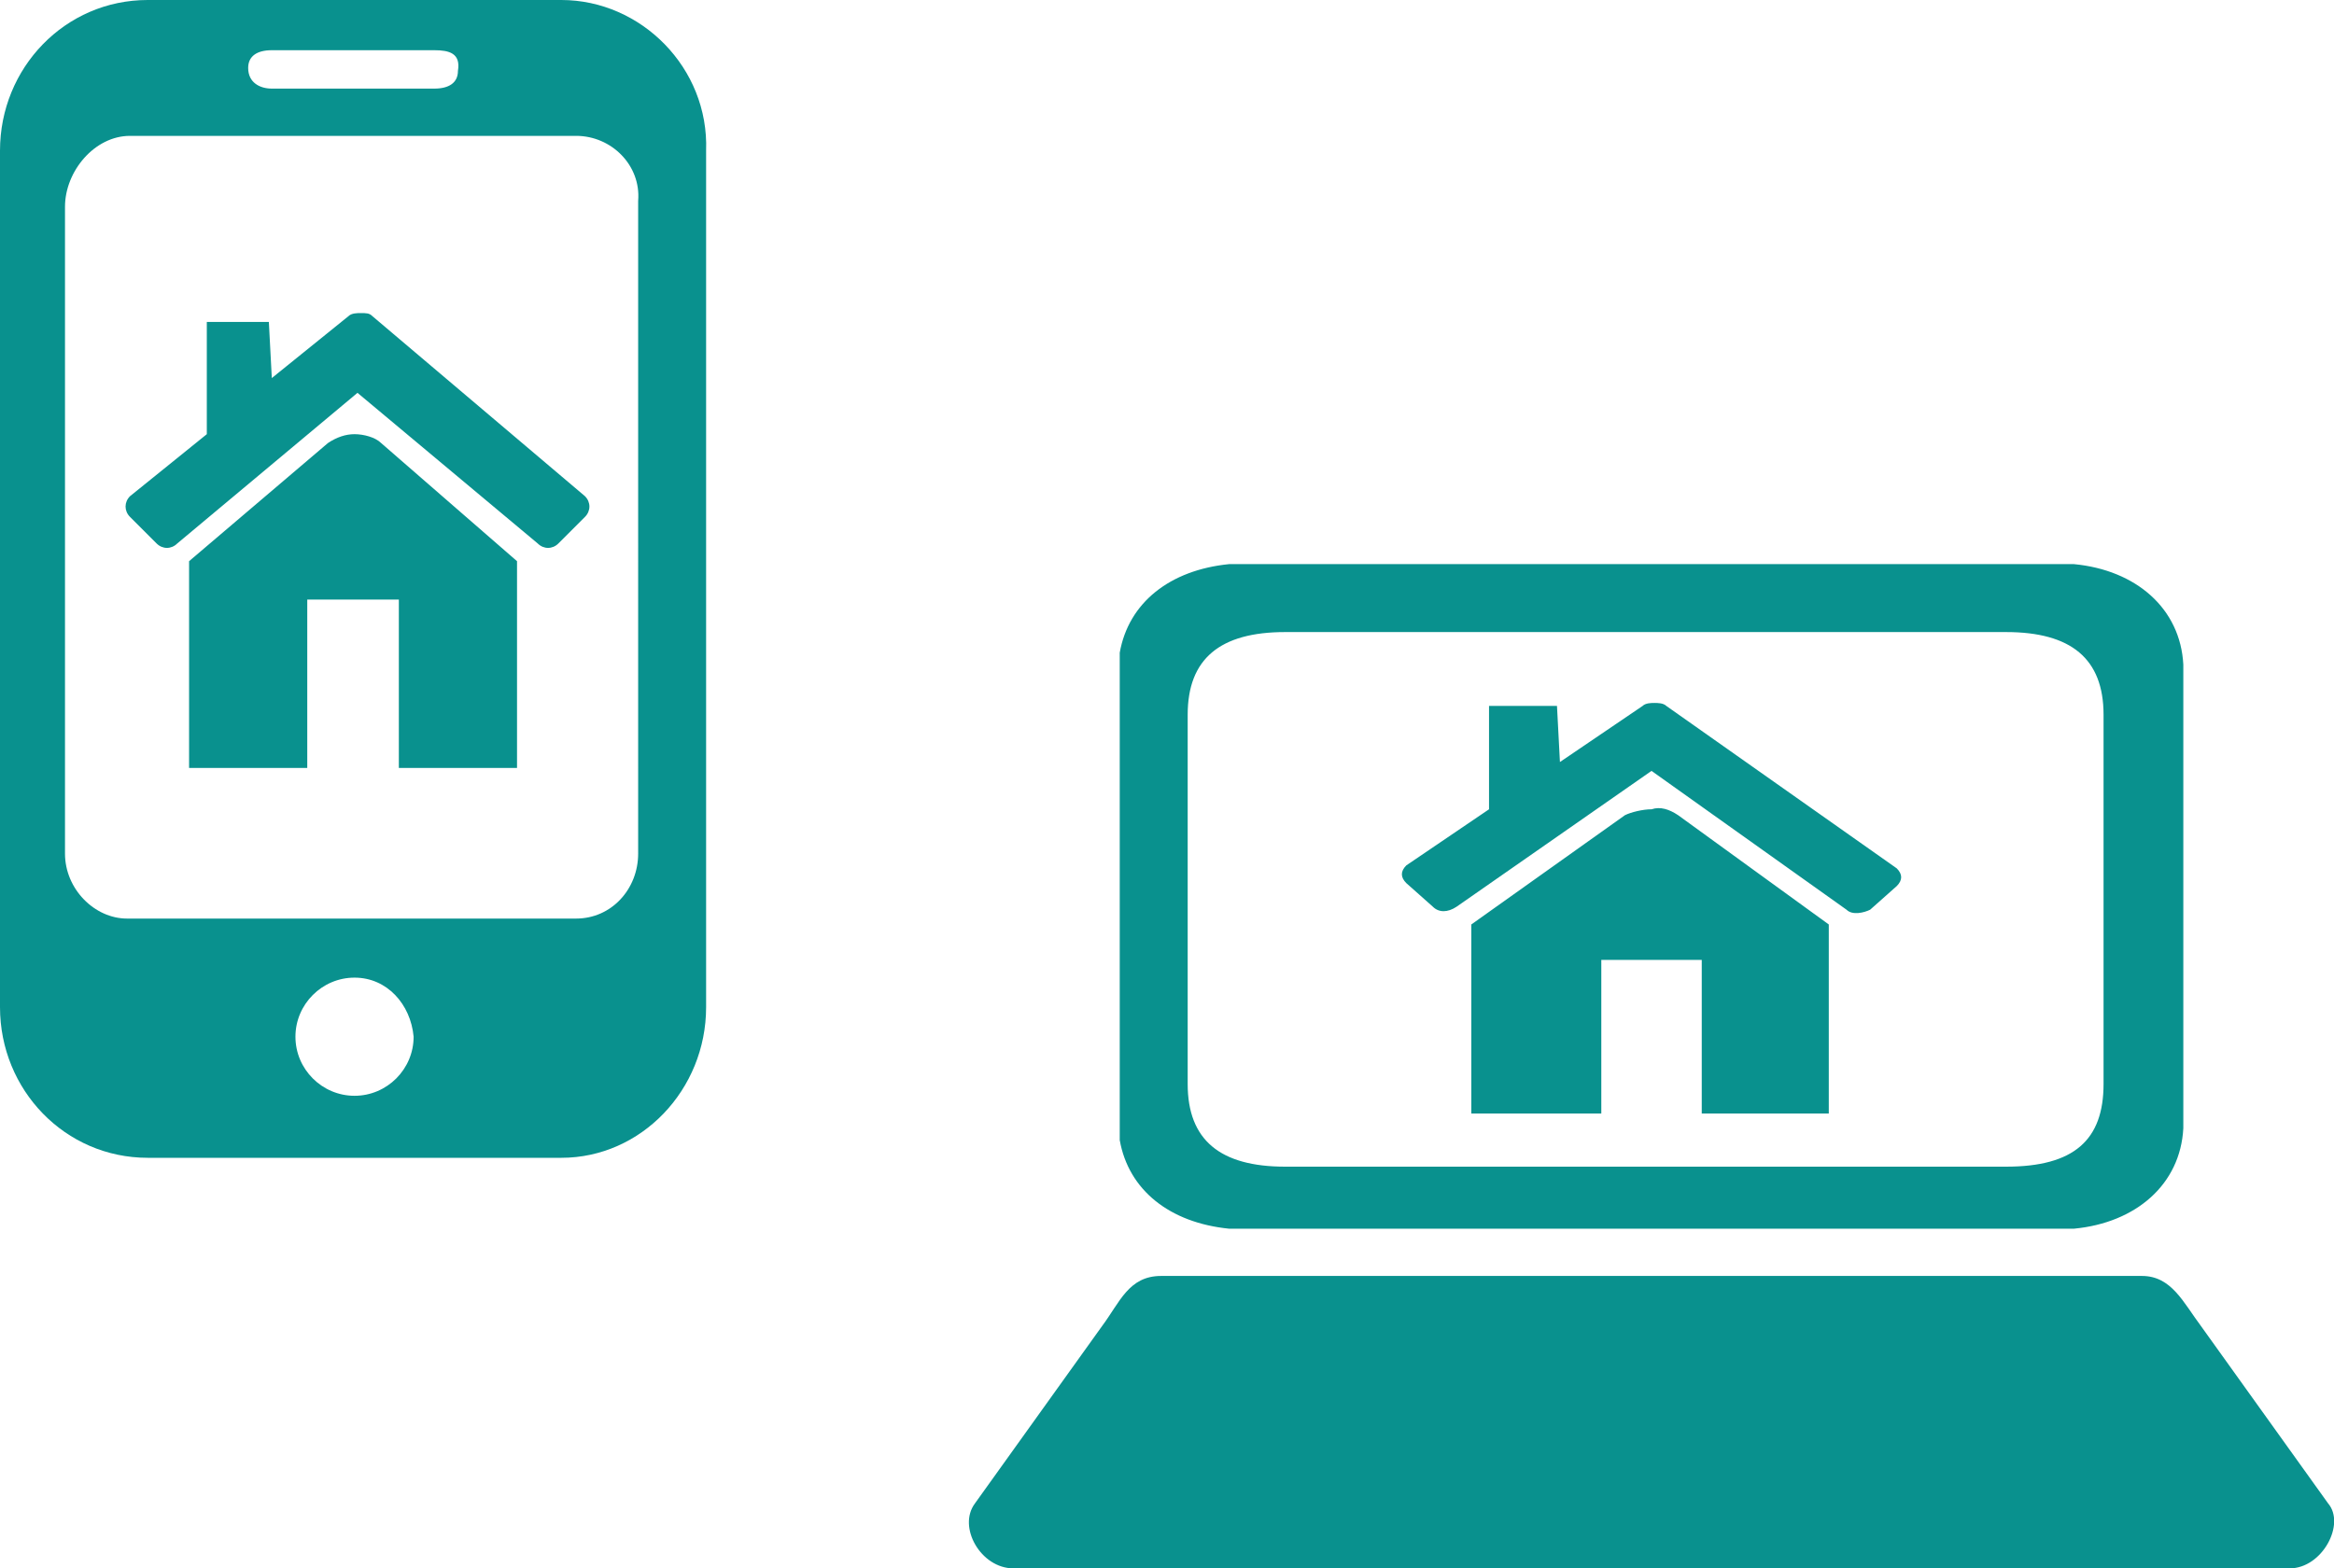 <?xml version="1.0" encoding="utf-8"?>
<!-- Generator: Adobe Illustrator 24.0.0, SVG Export Plug-In . SVG Version: 6.00 Build 0)  -->
<svg version="1.1" id="Laag_1" xmlns="http://www.w3.org/2000/svg" xmlns:xlink="http://www.w3.org/1999/xlink" x="0px" y="0px"
	 viewBox="0 0 79 53.1" style="enable-background:new 0 0 79 53.1;" xml:space="preserve">
<style type="text/css">
	.st0{fill-rule:evenodd;clip-rule:evenodd;fill:#09918E;}
</style>
<path class="st0" d="M19,0H5C2.2,0,0,2.3,0,5.1v29c0,2.8,2.2,5.1,5,5.1H19c2.7,0,4.9-2.3,4.9-5.1v-29C24,2.3,21.7,0,19,0L19,0z
	 M6.4,19l0,7l4,0v-5.7h3.1v5.7l4,0l0-7L12.9,15c-0.2-0.2-0.6-0.3-0.9-0.3c-0.3,0-0.6,0.1-0.9,0.3L6.4,19L6.4,19z M9.1,10.9l-2.1,0
	l0,3.8l-2.6,2.1c-0.2,0.2-0.2,0.5,0,0.7l0.9,0.9c0.2,0.2,0.5,0.2,0.7,0l6.1-5.1l6.1,5.1c0.2,0.2,0.5,0.2,0.7,0l0.9-0.9
	c0.2-0.2,0.2-0.5,0-0.7l-7.2-6.1c-0.1-0.1-0.2-0.1-0.4-0.1c-0.1,0-0.3,0-0.4,0.1l-2.6,2.1L9.1,10.9L9.1,10.9z M12,33.1
	c-1.1,0-2,0.9-2,2c0,1.1,0.9,2,2,2c1.1,0,2-0.9,2-2C13.9,34,13.1,33.1,12,33.1L12,33.1z M14.7,1.7H9.2c-0.5,0-0.8,0.2-0.8,0.6l0,0
	C8.4,2.8,8.8,3,9.2,3h5.5c0.5,0,0.8-0.2,0.8-0.6l0,0C15.6,1.8,15.2,1.7,14.7,1.7L14.7,1.7z M19.5,4.6H4.4C3.2,4.6,2.2,5.8,2.2,7
	v21.9c0,1.2,1,2.2,2.1,2.2h15.2c1.2,0,2.1-1,2.1-2.2V6.8C21.7,5.6,20.7,4.6,19.5,4.6L19.5,4.6z"/>
<path class="st0" d="M69.7,19.1H42.1l-0.1,0h0l-0.1,0h0l-0.1,0h0l-0.1,0h0l-0.1,0c-2,0.2-3.4,1.3-3.7,3l0,0l0,0.1l0,0l0,0.1h0l0,0.1
	h0l0,0.1c0,0.1,0,0.1,0,0.2l0,0l0,0.1v0v15.1c0,0.1,0,0.2,0,0.3l0,0.1h0l0,0.1h0l0,0.1l0,0l0,0.1l0,0c0.3,1.7,1.7,2.8,3.7,3l0.1,0h0
	l0.1,0h0l0.1,0h0l0.1,0h0l0.1,0c14.9,0,23,0,27.6,0l0.1,0h0l0.1,0h0c0,0,0.1,0,0.1,0h0l0.1,0h0l0.1,0c2.1-0.2,3.6-1.5,3.7-3.4
	c0-0.1,0-0.1,0-0.2l0-15.2l0-0.1l0-0.2c-0.1-1.9-1.6-3.2-3.7-3.4l-0.1,0h0l-0.1,0h0c0,0-0.1,0-0.1,0h0l-0.1,0h0L69.7,19.1L69.7,19.1
	z M49.8,31.3l0,6.4l4.4,0v-5.2h3.4v5.2l4.3,0l0-6.4l-5.1-3.7c-0.3-0.2-0.6-0.3-0.9-0.2c-0.3,0-0.7,0.1-0.9,0.2L49.8,31.3L49.8,31.3z
	 M52.7,23.9l-2.3,0l0,3.5l-2.8,1.9c-0.2,0.2-0.2,0.4,0,0.6l0.9,0.8c0.2,0.2,0.5,0.2,0.8,0l6.6-4.6l6.6,4.7c0.2,0.2,0.6,0.1,0.8,0
	l0.9-0.8c0.2-0.2,0.2-0.4,0-0.6l-7.8-5.5c-0.1-0.1-0.3-0.1-0.4-0.1c-0.1,0-0.3,0-0.4,0.1l-2.8,1.9L52.7,23.9L52.7,23.9z M72.5,43.2
	H39.3c-1.1,0-1.4,0.9-2,1.7l-4.3,6c-0.6,0.8,0.2,2.2,1.3,2.2h43.2c1.1,0,1.9-1.5,1.3-2.2l-4.3-6C73.9,44.1,73.5,43.2,72.5,43.2
	L72.5,43.2z M67.9,39.5H43.5c-2.2,0-3.3-0.9-3.3-2.8V24.2c0-1.9,1.1-2.8,3.3-2.8h24.4c2.2,0,3.3,0.9,3.3,2.8v12.5
	C71.2,38.6,70.2,39.5,67.9,39.5L67.9,39.5z"/>
</svg>
